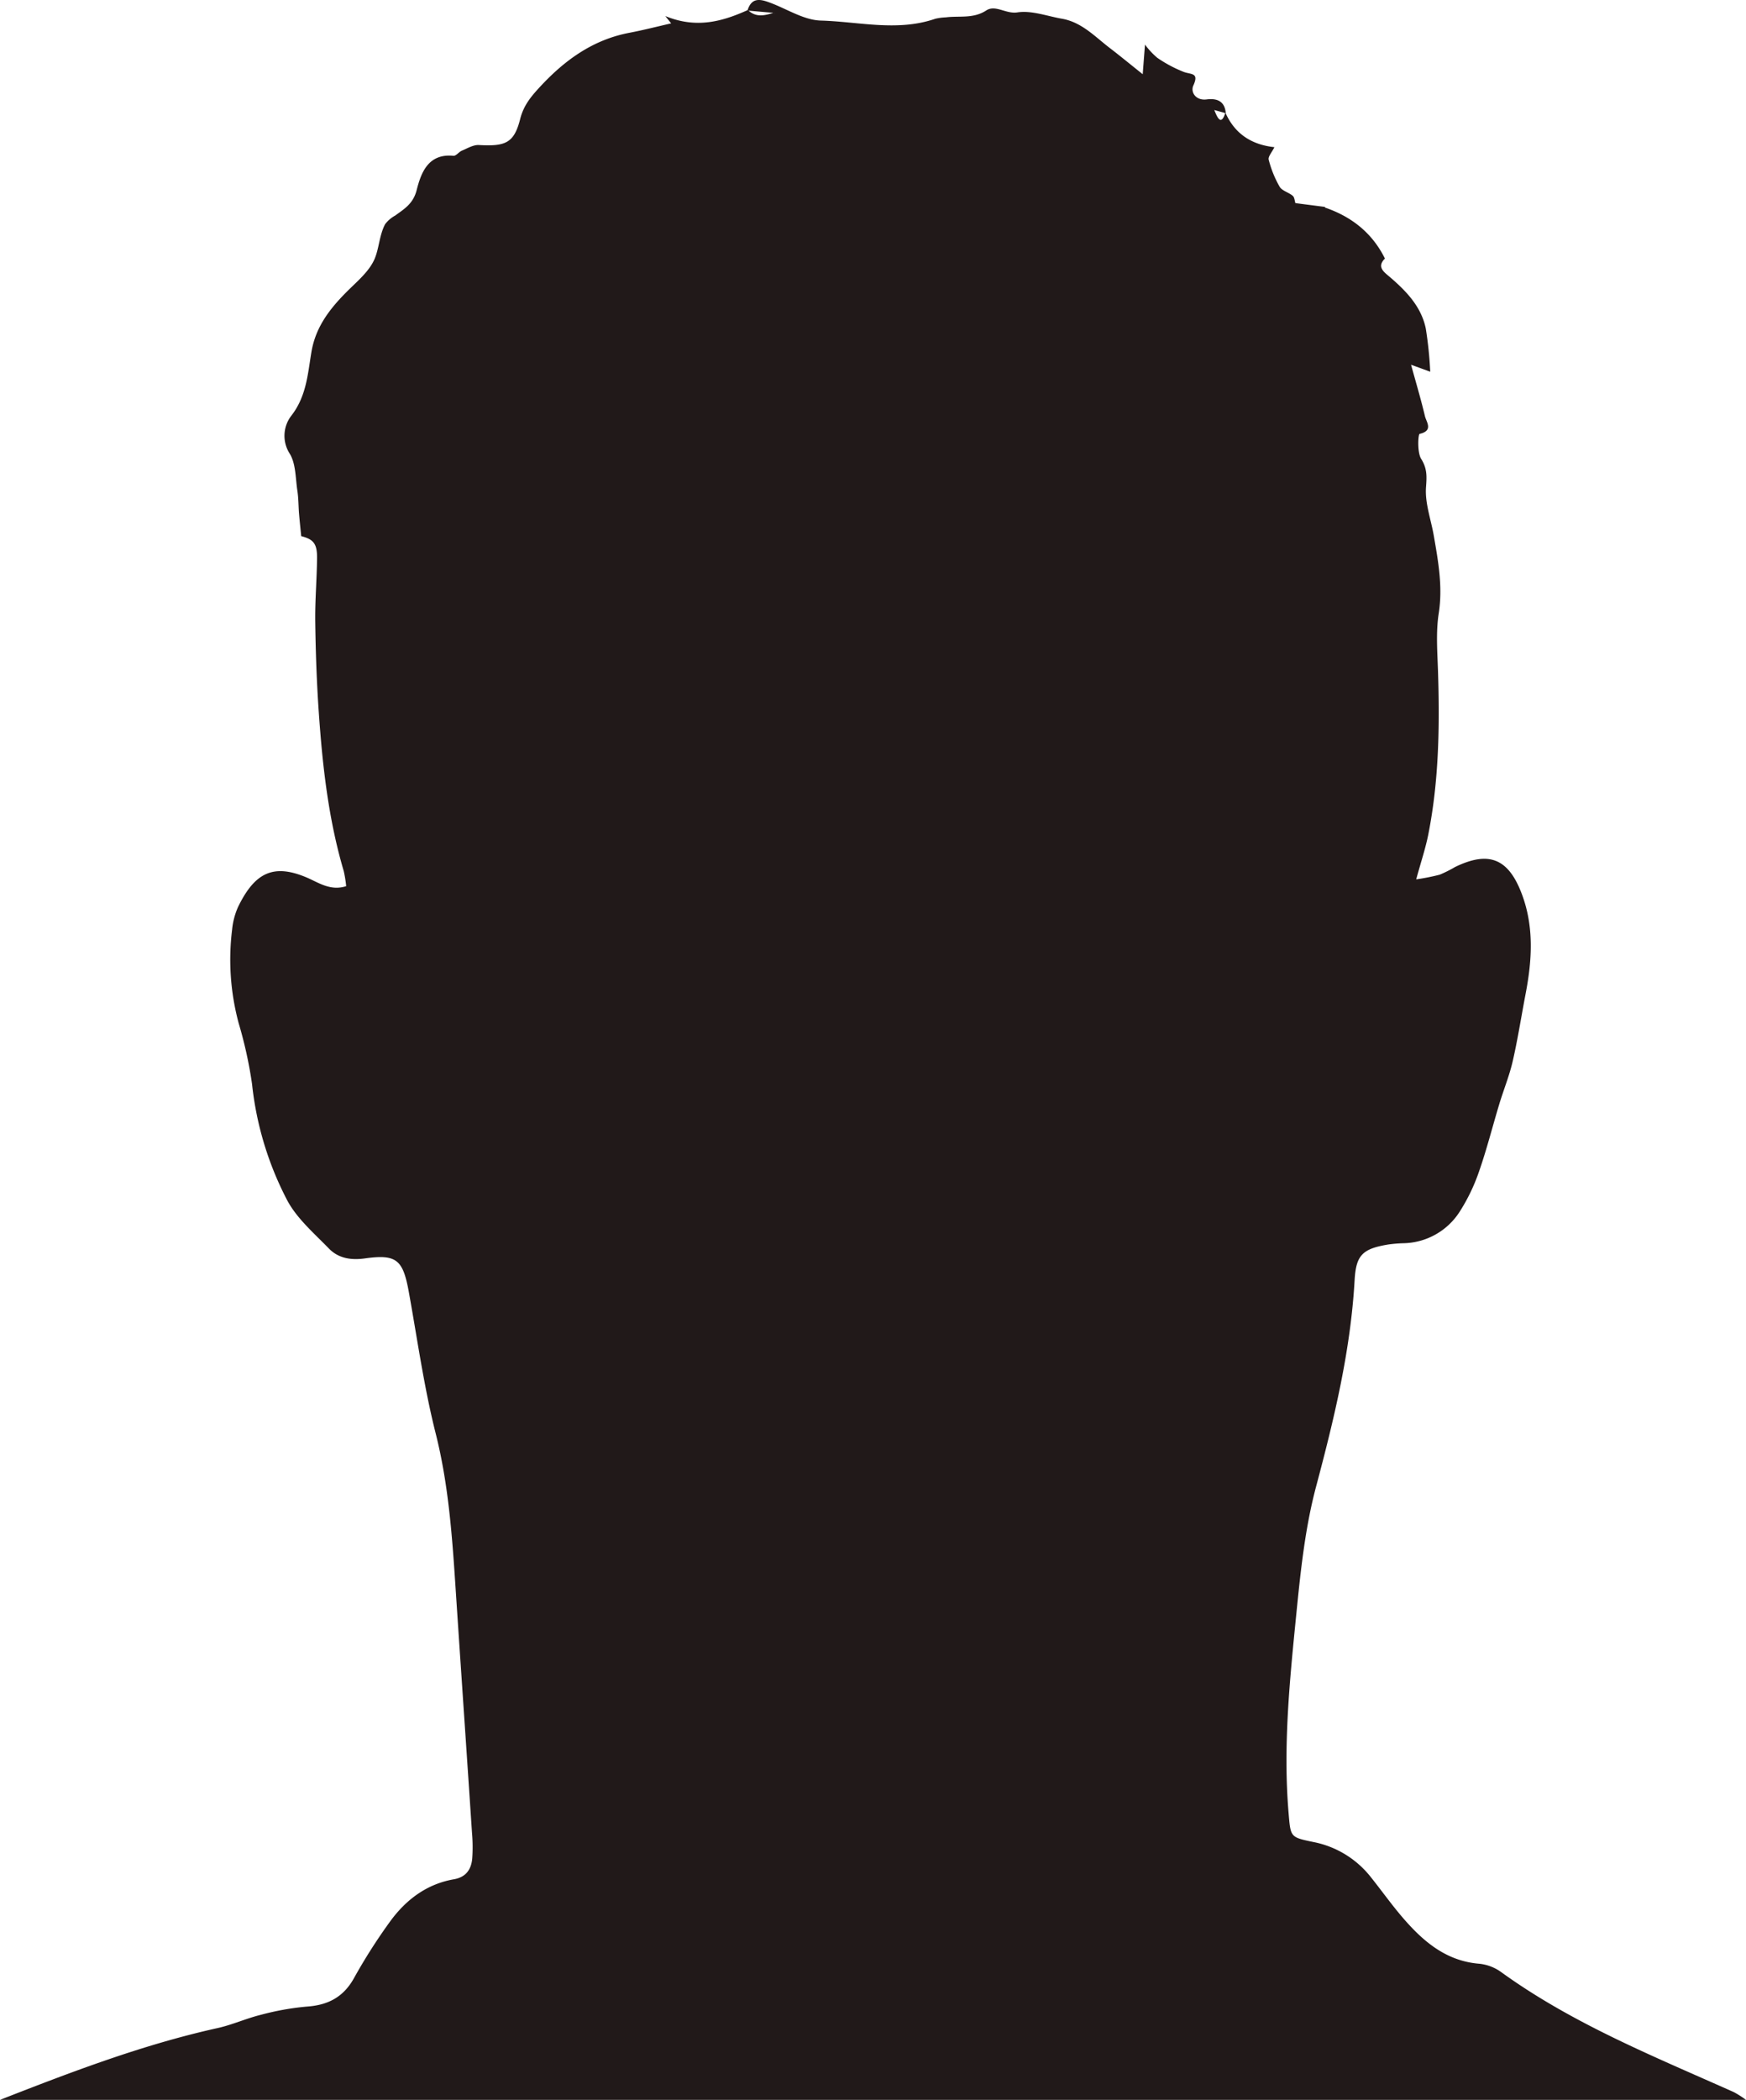 <?xml version="1.0" encoding="UTF-8"?> <svg xmlns="http://www.w3.org/2000/svg" id="Livello_1" data-name="Livello 1" viewBox="0 0 406.135 488.309"><defs><style>.cls-1{fill:#211919;}</style></defs><path class="cls-1" d="M5437.811,713.947c-18.548-8.293-37.459-15.87-54.095-27.892a10.512,10.512,0,0,0-5.051-1.962c-7.618-.591-12.898-5.009-17.582-10.38-2.734-3.136-5.146-6.551-7.747-9.804a22.47,22.47,0,0,0-13.383-8.137c-5.361-1.115-5.243-1.122-5.719-6.739-1.317-15.542.276-30.981,1.81-46.388.986-9.904,2.037-19.944,4.587-29.517,4.211-15.812,8.032-31.597,8.96-47.99.333-5.869,1.836-7.316,7.89-8.315a32.499,32.499,0,0,1,3.485-.285,15.878,15.878,0,0,0,13.026-7.272,43.275,43.275,0,0,0,4.527-9.367c1.809-5.168,3.146-10.501,4.734-15.748,1.008-3.329,2.344-6.576,3.118-9.954,1.188-5.187,2.001-10.458,3.005-15.688,1.495-7.791,1.977-15.552-.881-23.16-3.116-8.294-7.668-10.113-15.537-6.297a29.674,29.674,0,0,1-3.57,1.785,51.151,51.151,0,0,1-5.469,1.085c1.131-4.144,2.18-7.242,2.81-10.424,2.49-12.578,2.67-25.303,2.258-38.067-.144-4.455-.504-9.002.172-13.361.962-6.204-.114-12.112-1.155-18.095-.652-3.749-2.069-7.539-1.804-11.214.184-2.548.3-4.334-1.127-6.619-.95-1.521-.722-5.73-.352-5.815,3.259-.747,1.553-2.754,1.227-4.131-.938-3.96-2.106-7.866-3.226-11.942,1.504.547,3.086,1.123,4.46,1.623a91.839,91.839,0,0,0-1.036-10.063c-1.068-5.109-4.565-8.716-8.409-12-1.35-1.153-3.051-2.312-1.092-4.252-2.958-5.973-7.775-9.757-14.002-11.881l.123-.118q-3.477-.448-6.954-.897c-.174-.595-.211-1.35-.605-1.688-.946-.81-2.489-1.157-3.059-2.123a25.237,25.237,0,0,1-2.541-6.275c-.192-.718.758-1.74,1.329-2.919-5.302-.566-9.174-3.091-11.347-7.912l.04.011c-.244-2.8-2.013-3.51-4.462-3.204-2.56.321-3.777-1.731-3.092-3.227,1.378-3.012-.46-2.537-2.165-3.144a30.572,30.572,0,0,1-6.234-3.319,18.165,18.165,0,0,1-2.845-3.06c-.173,2.26-.302,3.93-.528,6.89-3.198-2.551-5.389-4.36-7.645-6.083-3.474-2.653-6.531-6.014-11.132-6.818-3.469-.606-7.074-1.982-10.383-1.475-2.683.411-5.088-1.854-7.227-.456-3.034,1.983-6.267,1.201-9.413,1.61a12.604,12.604,0,0,0-2.459.329c-8.809,3.035-17.763.666-26.606.417-3.886-.109-7.715-2.592-11.547-4.057-2.313-.884-4.479-1.54-5.492,1.626-5.901,2.655-11.923,4.355-19.148,1.379,1.07,1.334,1.407,1.754,1.365,1.702-3.261.742-6.494,1.577-9.766,2.201-8.526,1.627-15.097,6.437-20.816,12.637-1.986,2.152-3.739,4.215-4.544,7.414-1.419,5.634-3.459,6.374-9.598,6.039-1.293-.071-2.664.77-3.951,1.307-.713.298-1.367,1.26-1.978,1.2-5.889-.576-7.53,3.984-8.545,7.967-.812,3.184-2.848,4.357-4.986,5.92a7.492,7.492,0,0,0-2.35,2.009c-1.348,2.527-1.4,5.617-2.447,8.07-1.287,3.015-4.244,5.378-6.668,7.835-3.883,3.934-7.065,8.084-8.03,13.823-.859,5.11-1.149,10.345-4.742,14.898a7.658,7.658,0,0,0-.325,8.71c1.462,2.354,1.351,5.719,1.8,8.654.268,1.746.241,3.536.384,5.303.136,1.673.32,3.342.507,5.255,2.806.724,3.722,1.699,3.686,5.107-.052,4.936-.486,9.872-.421,14.804.092,6.91.328,13.827.8,20.721.862,12.581,2.233,25.099,5.831,37.263a28.281,28.281,0,0,1,.563,3.502c-3.711,1.182-6.446-.863-9.216-2.031-7.737-3.264-12.056-1.114-15.934,6.866a16.895,16.895,0,0,0-1.384,5.281,56.845,56.845,0,0,0,1.532,21.764,99.619,99.619,0,0,1,3.103,14.097,75.484,75.484,0,0,0,8.188,27.08c2.271,4.258,6.255,7.657,9.703,11.213,2.207,2.275,5.132,2.739,8.335,2.293,7.382-1.028,8.879.254,10.246,7.81,1.986,10.977,3.521,22.074,6.243,32.869,3.045,12.073,3.864,24.303,4.674,36.598,1.238,18.779,2.538,37.553,3.782,56.332a37.57,37.57,0,0,1,.048,5.97c-.238,2.53-1.482,4.313-4.259,4.795-6.26,1.087-11.049,4.68-14.7,9.617a129.548,129.548,0,0,0-8.588,13.447c-2.483,4.405-6.072,6.215-10.975,6.544a62.597,62.597,0,0,0-10.676,1.918c-3.385.833-6.615,2.317-10.012,3.068-17.449,3.861-34.062,10.217-50.637,16.704h406.135A22.109,22.109,0,0,0,5437.811,713.947ZM5208.628,229.913q2.877.256,5.754.513C5212.396,231.039,5210.42,231.533,5208.628,229.913Zm6.046.747.046-.204.021.002Zm102.277,22.36,2.555.706C5318.542,256.735,5317.684,254.862,5316.951,253.02Z" transform="translate(-5034.497 -227.436)"></path></svg> 